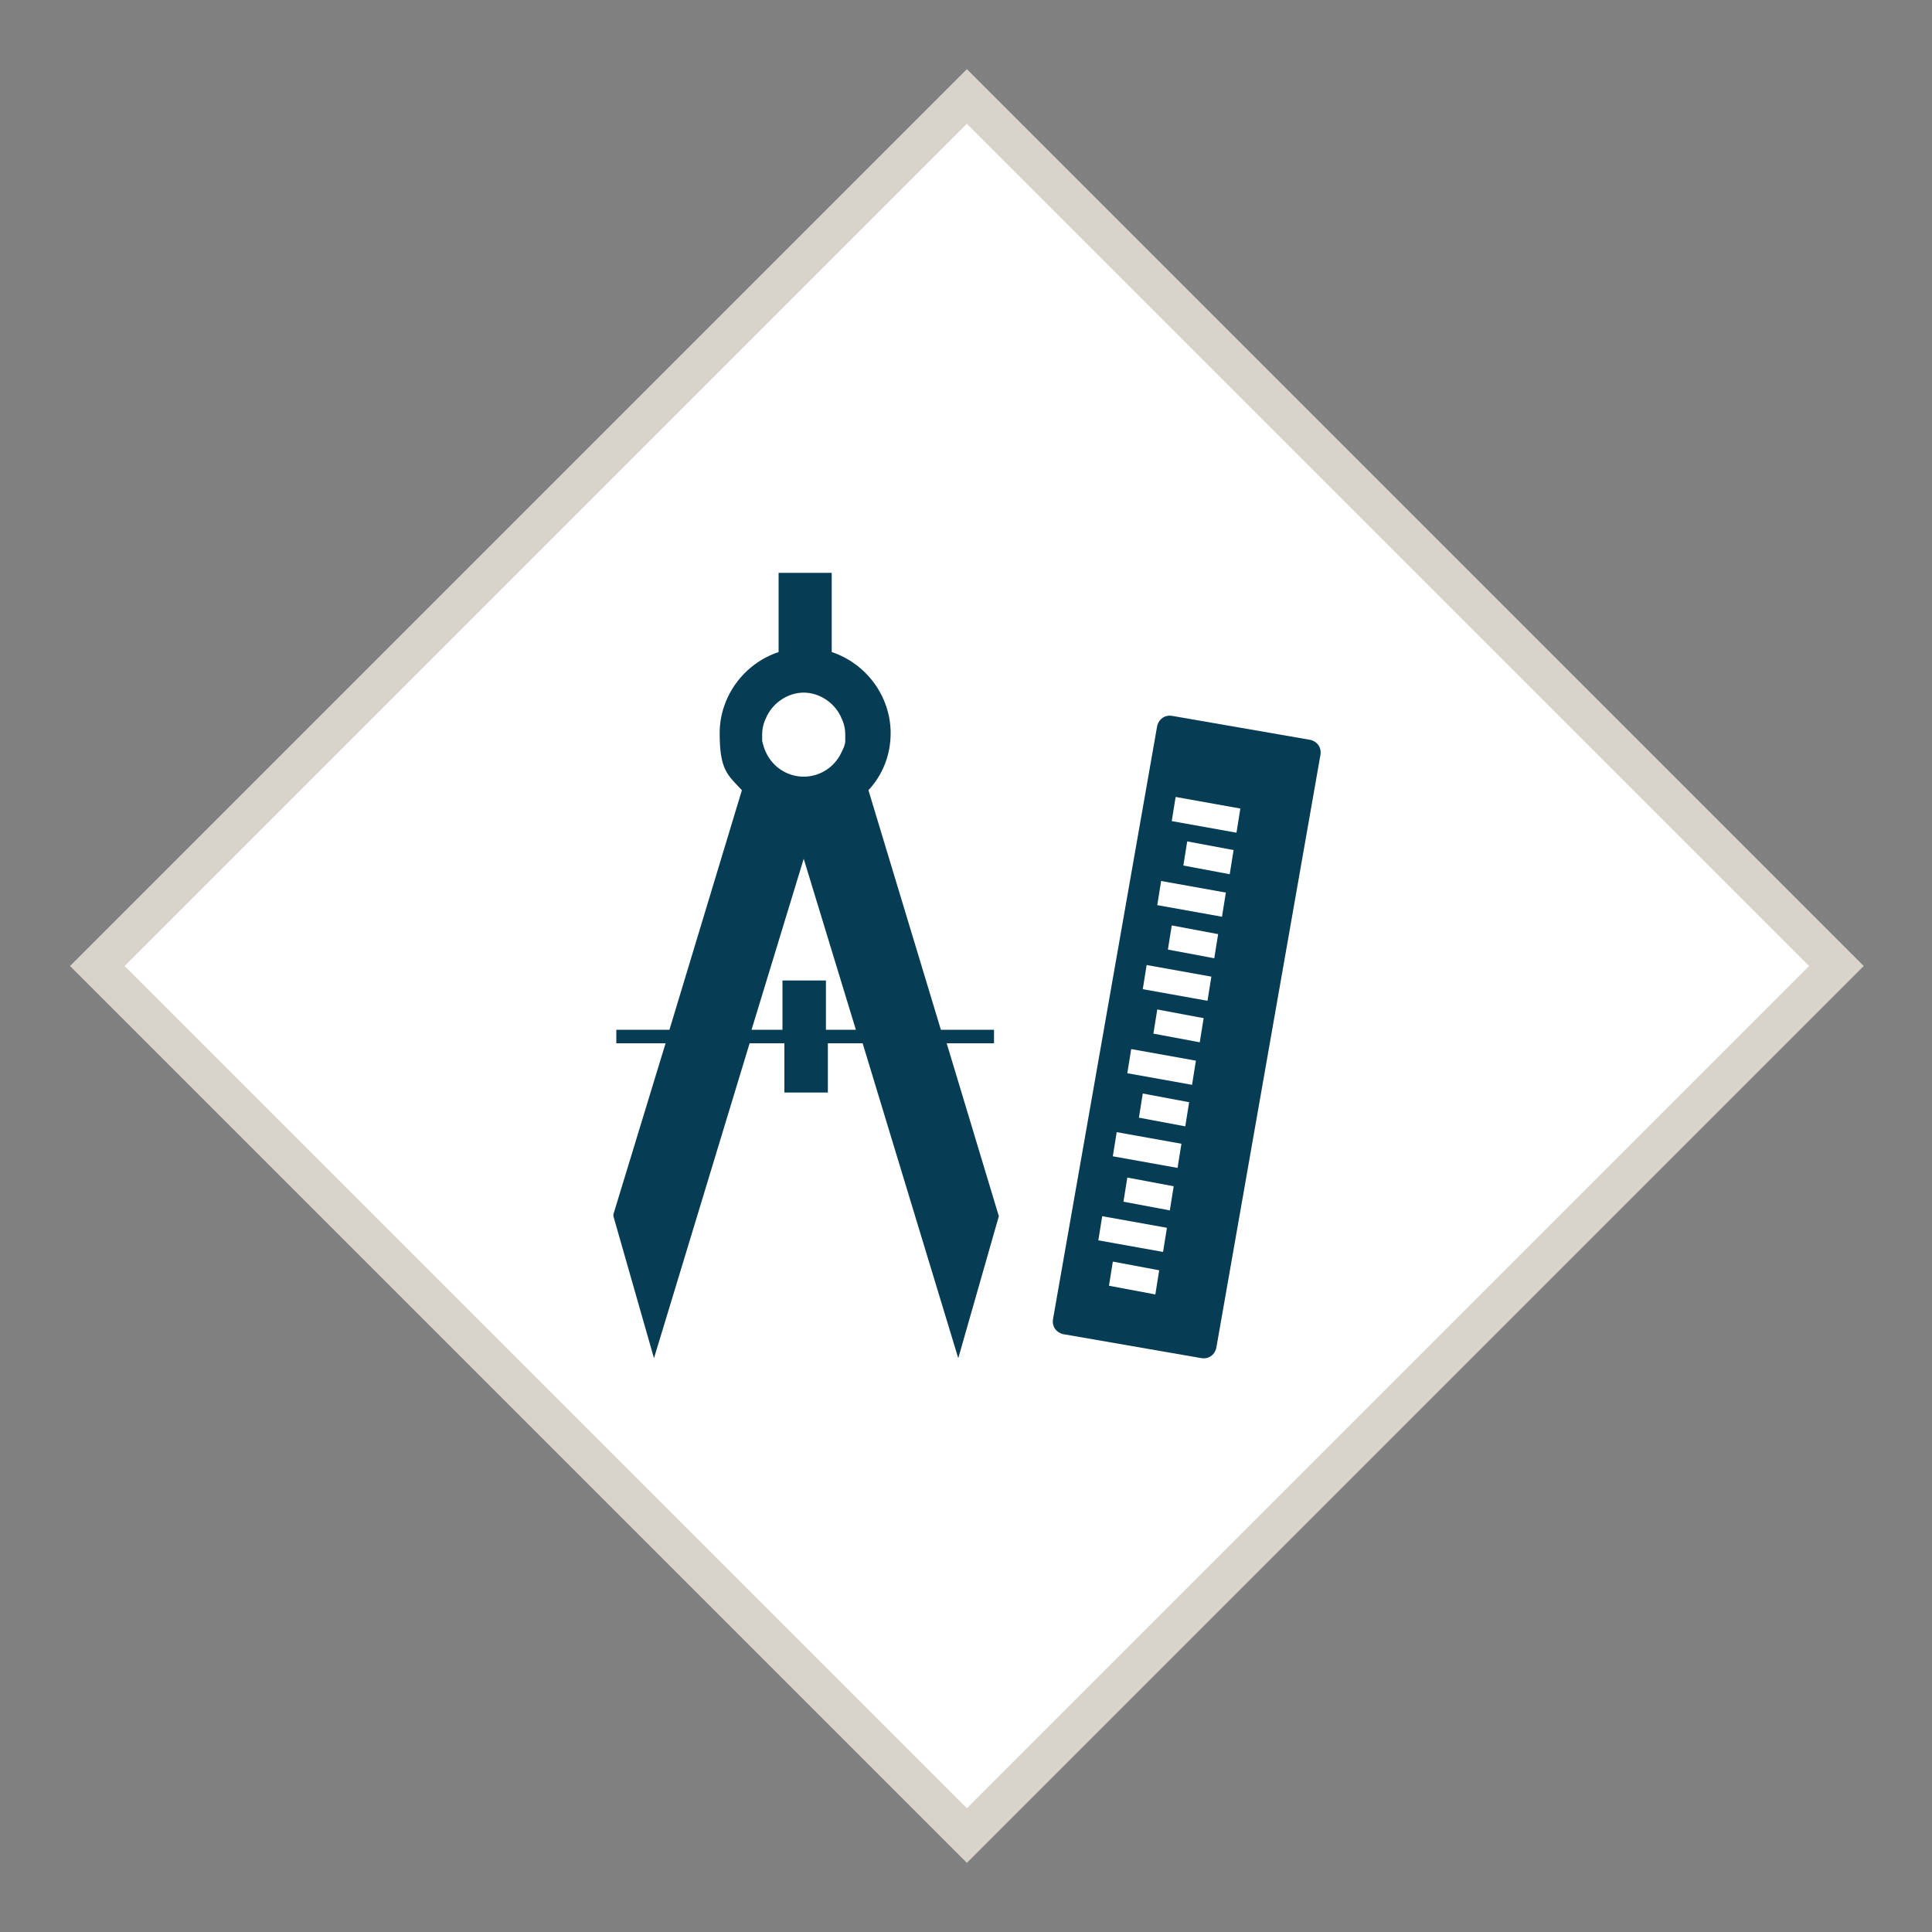 <svg xmlns="http://www.w3.org/2000/svg" id="Calque_1" viewBox="0 0 200 200"><rect x="0" y="0" width="200" height="200" fill="#808080" stroke="none"/><rect x="36.4" y="36.4" width="127.3" height="127.3" transform="translate(-41.4 100) rotate(-45)" fill="#fff" stroke="#d8d3cb" stroke-width="4"></rect><g><path d="M97.8,108h5.1v-1.4h-5.5l-7.5-24.8c1.5-1.6,2.3-3.7,2.3-5.9,0-3.8-2.5-7.2-6.1-8.4v-8.2h-5.5v8.2c-3.6,1.2-6.1,4.6-6.1,8.4s.8,4.3,2.3,5.9l-7.5,24.8h-5.5v1.4h5.1l-5.4,17.7v.2c0,0,4.2,14.7,4.2,14.7l9.9-32.6h3.6v5.1h4.5v-5.1h3.6l9.9,32.6,4.2-14.7-5.4-17.9ZM79.4,74.1c.7-1.4,2.2-2.4,3.8-2.4s3.1,1,3.8,2.4c.3.6.5,1.2.5,1.9s0,.4,0,.7c0,.4-.2.8-.4,1.2-.7,1.5-2.2,2.5-3.9,2.5s-3.2-1-3.9-2.5c-.2-.4-.3-.8-.4-1.2,0-.2,0-.4,0-.7,0-.7.2-1.3.5-1.9M85.5,106.6v-5.1h-4.5v5.1h-3.2l5.4-17.7,5.4,17.7h-3.2Z" fill="#073d54"></path><path d="M135.7,76.6l-14.4-2.5c-.7-.1-1.3.3-1.5,1l-10.8,61.5c-.1.7.3,1.3,1,1.5l14.4,2.5c.7.1,1.3-.3,1.5-1l10.8-61.5c.1-.7-.3-1.3-1-1.5M119.6,134l-4.8-.9.4-2.5,4.8.9-.4,2.5ZM120.4,129.6l-6.7-1.2.4-2.5,6.7,1.2-.4,2.5ZM121.1,125.3l-4.8-.9.4-2.5,4.8.9-.4,2.5ZM121.9,120.9l-6.7-1.2.4-2.5,6.7,1.2-.4,2.5ZM122.7,116.6l-4.8-.9.4-2.5,4.8.9-.4,2.5ZM123.4,112.3l-6.7-1.2.4-2.5,6.7,1.2-.4,2.5ZM124.2,107.9l-4.8-.9.4-2.5,4.8.9-.4,2.5ZM125,103.6l-6.7-1.2.4-2.5,6.7,1.2-.4,2.5ZM125.7,99.2l-4.8-.9.4-2.5,4.8.9-.4,2.5ZM126.5,94.9l-6.7-1.2.4-2.5,6.7,1.2-.4,2.5ZM127.3,90.5l-4.8-.9.4-2.5,4.8.9-.4,2.5ZM128,86.2l-6.7-1.2.4-2.5,6.7,1.2-.4,2.5Z" fill="#073d54"></path></g></svg>